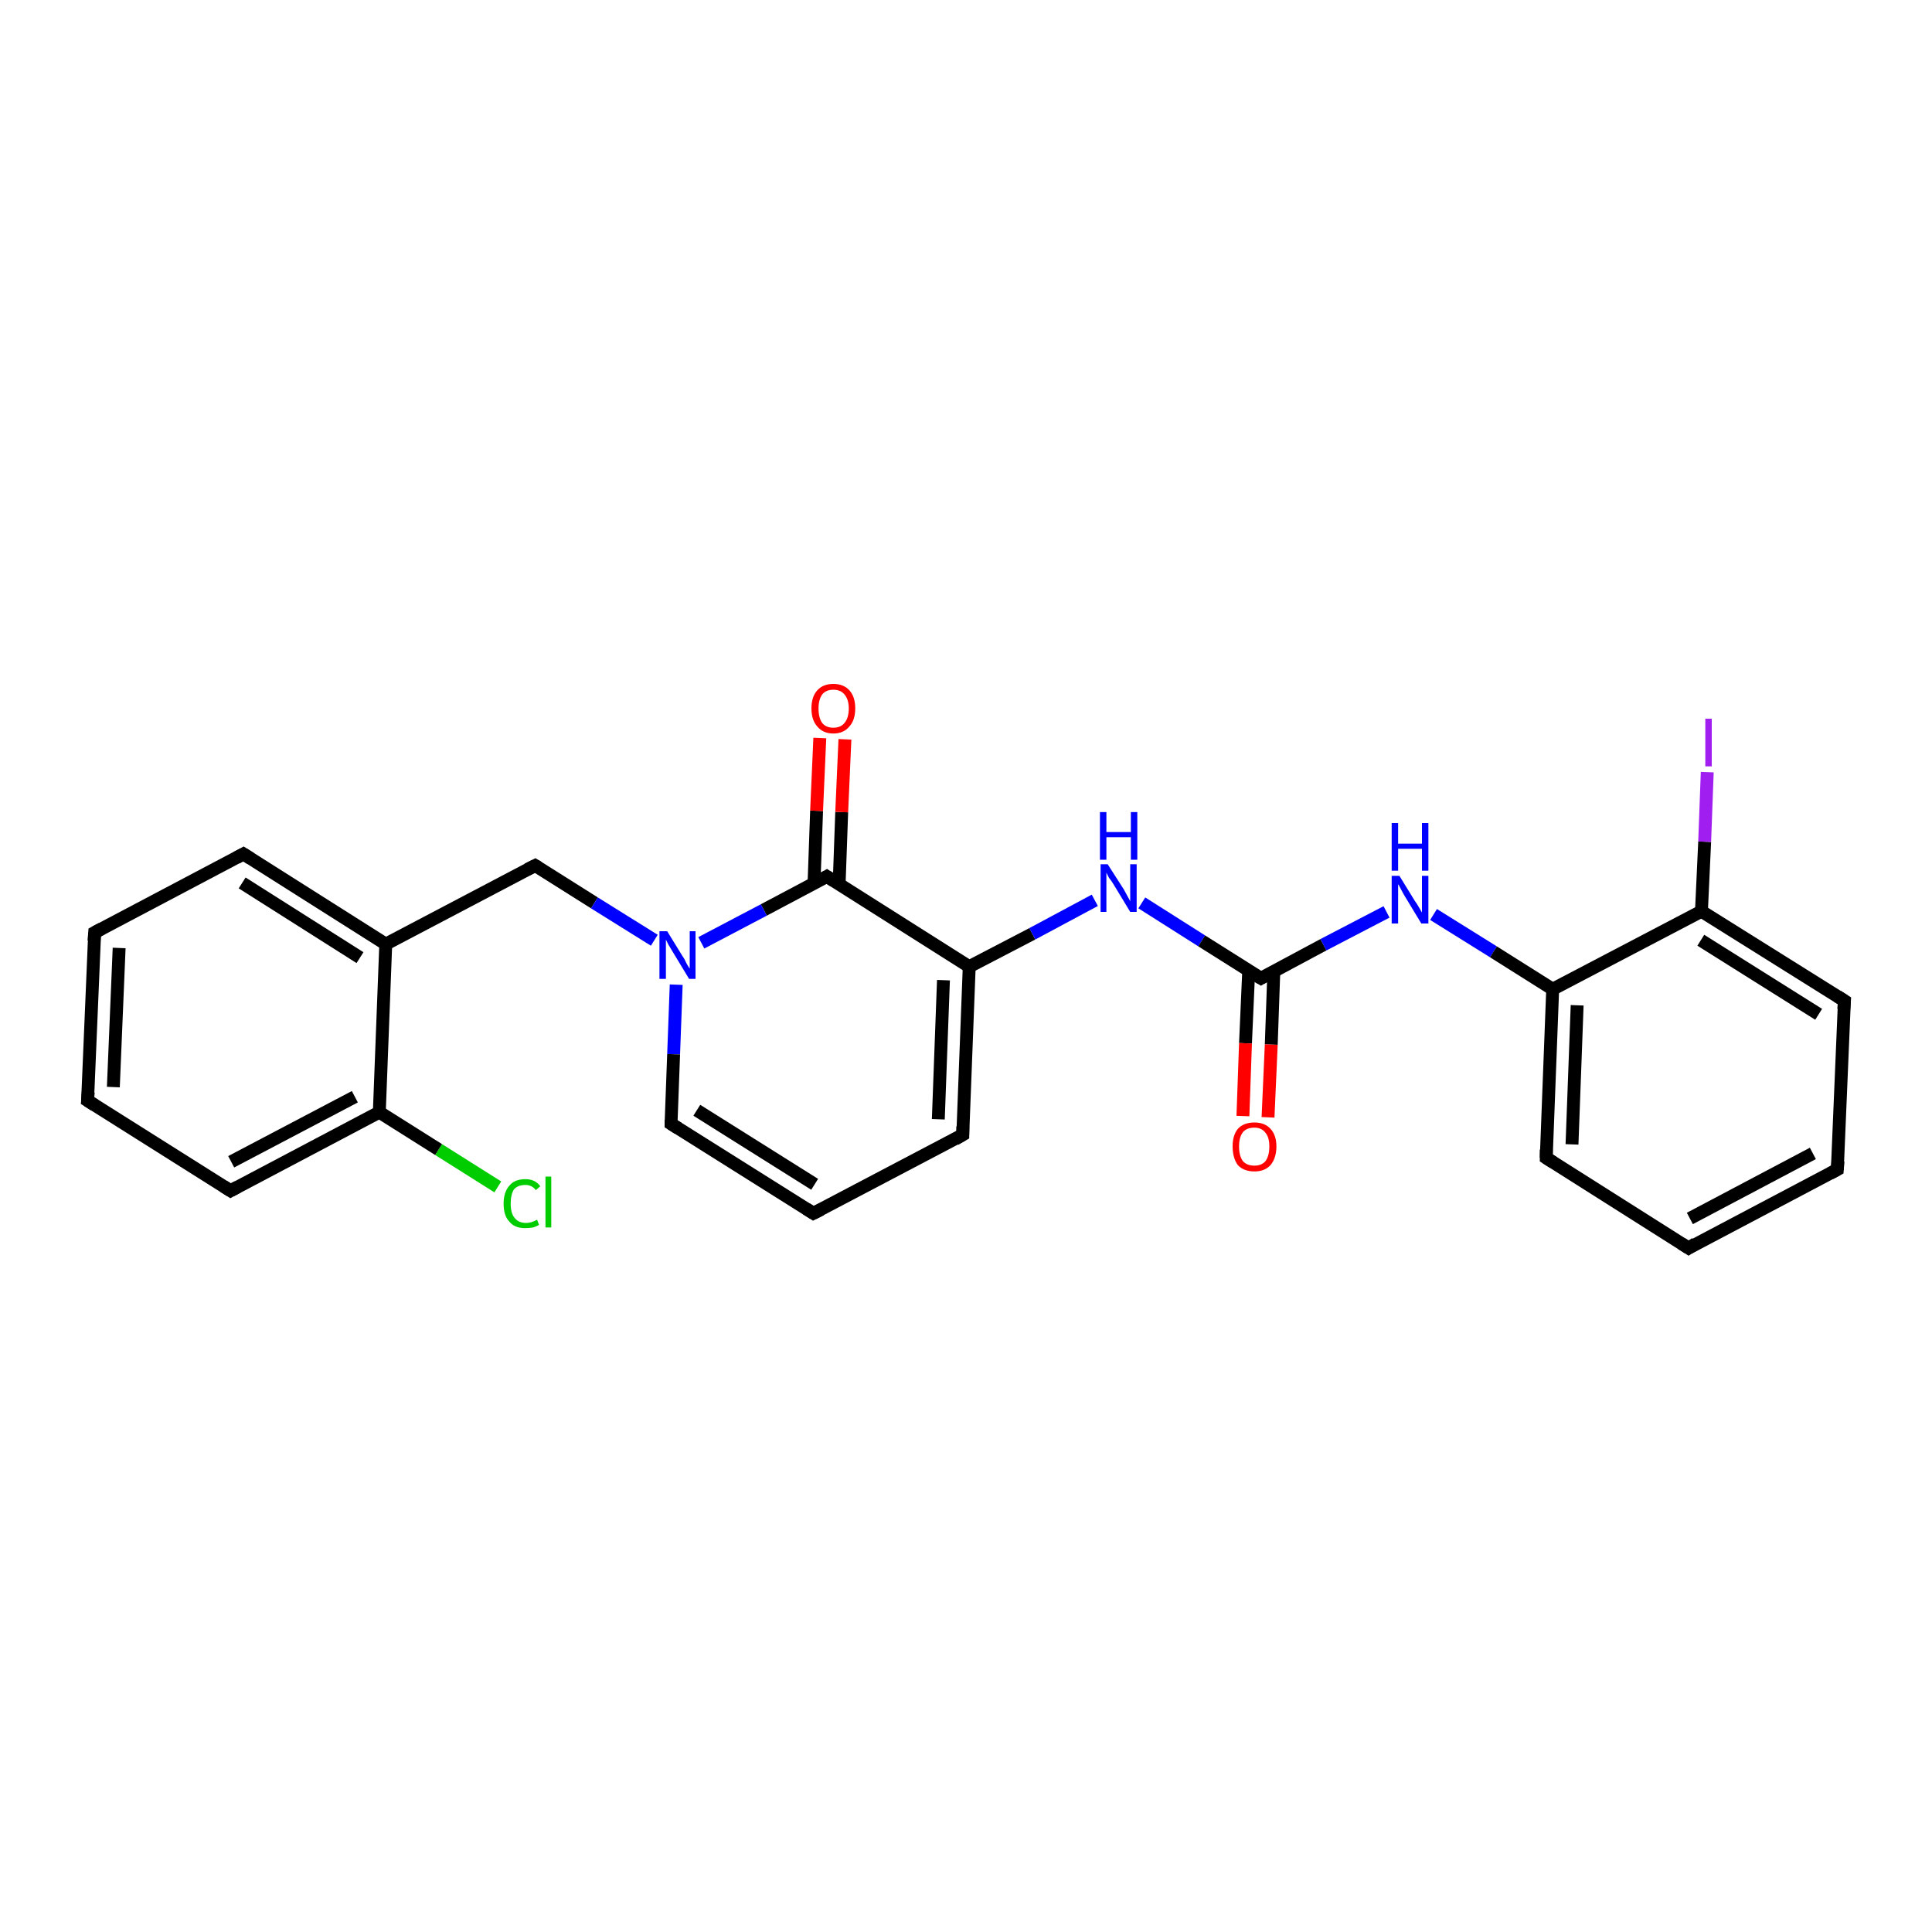 <?xml version='1.0' encoding='iso-8859-1'?>
<svg version='1.1' baseProfile='full'
              xmlns='http://www.w3.org/2000/svg'
                      xmlns:rdkit='http://www.rdkit.org/xml'
                      xmlns:xlink='http://www.w3.org/1999/xlink'
                  xml:space='preserve'
width='300px' height='300px' viewBox='0 0 300 300'>
<!-- END OF HEADER -->
<rect style='opacity:1.0;fill:#FFFFFF;stroke:none' width='300.0' height='300.0' x='0.0' y='0.0'> </rect>
<path class='bond-0 atom-0 atom-1' d='M 77.3,184.3 L 68.1,178.5' style='fill:none;fill-rule:evenodd;stroke:#00CC00;stroke-width:2.0px;stroke-linecap:butt;stroke-linejoin:miter;stroke-opacity:1' />
<path class='bond-0 atom-0 atom-1' d='M 68.1,178.5 L 58.9,172.7' style='fill:none;fill-rule:evenodd;stroke:#000000;stroke-width:2.0px;stroke-linecap:butt;stroke-linejoin:miter;stroke-opacity:1' />
<path class='bond-1 atom-1 atom-2' d='M 58.9,172.7 L 35.8,184.9' style='fill:none;fill-rule:evenodd;stroke:#000000;stroke-width:2.0px;stroke-linecap:butt;stroke-linejoin:miter;stroke-opacity:1' />
<path class='bond-1 atom-1 atom-2' d='M 55.1,170.3 L 35.9,180.4' style='fill:none;fill-rule:evenodd;stroke:#000000;stroke-width:2.0px;stroke-linecap:butt;stroke-linejoin:miter;stroke-opacity:1' />
<path class='bond-2 atom-2 atom-3' d='M 35.8,184.9 L 13.6,170.9' style='fill:none;fill-rule:evenodd;stroke:#000000;stroke-width:2.0px;stroke-linecap:butt;stroke-linejoin:miter;stroke-opacity:1' />
<path class='bond-3 atom-3 atom-4' d='M 13.6,170.9 L 14.7,144.8' style='fill:none;fill-rule:evenodd;stroke:#000000;stroke-width:2.0px;stroke-linecap:butt;stroke-linejoin:miter;stroke-opacity:1' />
<path class='bond-3 atom-3 atom-4' d='M 17.6,168.8 L 18.5,147.2' style='fill:none;fill-rule:evenodd;stroke:#000000;stroke-width:2.0px;stroke-linecap:butt;stroke-linejoin:miter;stroke-opacity:1' />
<path class='bond-4 atom-4 atom-5' d='M 14.7,144.8 L 37.8,132.6' style='fill:none;fill-rule:evenodd;stroke:#000000;stroke-width:2.0px;stroke-linecap:butt;stroke-linejoin:miter;stroke-opacity:1' />
<path class='bond-5 atom-5 atom-6' d='M 37.8,132.6 L 59.9,146.6' style='fill:none;fill-rule:evenodd;stroke:#000000;stroke-width:2.0px;stroke-linecap:butt;stroke-linejoin:miter;stroke-opacity:1' />
<path class='bond-5 atom-5 atom-6' d='M 37.6,137.1 L 55.9,148.7' style='fill:none;fill-rule:evenodd;stroke:#000000;stroke-width:2.0px;stroke-linecap:butt;stroke-linejoin:miter;stroke-opacity:1' />
<path class='bond-6 atom-6 atom-7' d='M 59.9,146.6 L 83.1,134.4' style='fill:none;fill-rule:evenodd;stroke:#000000;stroke-width:2.0px;stroke-linecap:butt;stroke-linejoin:miter;stroke-opacity:1' />
<path class='bond-7 atom-7 atom-8' d='M 83.1,134.4 L 92.3,140.2' style='fill:none;fill-rule:evenodd;stroke:#000000;stroke-width:2.0px;stroke-linecap:butt;stroke-linejoin:miter;stroke-opacity:1' />
<path class='bond-7 atom-7 atom-8' d='M 92.3,140.2 L 101.6,146.0' style='fill:none;fill-rule:evenodd;stroke:#0000FF;stroke-width:2.0px;stroke-linecap:butt;stroke-linejoin:miter;stroke-opacity:1' />
<path class='bond-8 atom-8 atom-9' d='M 105.0,152.9 L 104.6,163.7' style='fill:none;fill-rule:evenodd;stroke:#0000FF;stroke-width:2.0px;stroke-linecap:butt;stroke-linejoin:miter;stroke-opacity:1' />
<path class='bond-8 atom-8 atom-9' d='M 104.6,163.7 L 104.2,174.5' style='fill:none;fill-rule:evenodd;stroke:#000000;stroke-width:2.0px;stroke-linecap:butt;stroke-linejoin:miter;stroke-opacity:1' />
<path class='bond-9 atom-9 atom-10' d='M 104.2,174.5 L 126.3,188.4' style='fill:none;fill-rule:evenodd;stroke:#000000;stroke-width:2.0px;stroke-linecap:butt;stroke-linejoin:miter;stroke-opacity:1' />
<path class='bond-9 atom-9 atom-10' d='M 108.2,172.4 L 126.5,183.9' style='fill:none;fill-rule:evenodd;stroke:#000000;stroke-width:2.0px;stroke-linecap:butt;stroke-linejoin:miter;stroke-opacity:1' />
<path class='bond-10 atom-10 atom-11' d='M 126.3,188.4 L 149.5,176.2' style='fill:none;fill-rule:evenodd;stroke:#000000;stroke-width:2.0px;stroke-linecap:butt;stroke-linejoin:miter;stroke-opacity:1' />
<path class='bond-11 atom-11 atom-12' d='M 149.5,176.2 L 150.5,150.1' style='fill:none;fill-rule:evenodd;stroke:#000000;stroke-width:2.0px;stroke-linecap:butt;stroke-linejoin:miter;stroke-opacity:1' />
<path class='bond-11 atom-11 atom-12' d='M 145.7,173.8 L 146.5,152.2' style='fill:none;fill-rule:evenodd;stroke:#000000;stroke-width:2.0px;stroke-linecap:butt;stroke-linejoin:miter;stroke-opacity:1' />
<path class='bond-12 atom-12 atom-13' d='M 150.5,150.1 L 160.3,145.0' style='fill:none;fill-rule:evenodd;stroke:#000000;stroke-width:2.0px;stroke-linecap:butt;stroke-linejoin:miter;stroke-opacity:1' />
<path class='bond-12 atom-12 atom-13' d='M 160.3,145.0 L 170.0,139.8' style='fill:none;fill-rule:evenodd;stroke:#0000FF;stroke-width:2.0px;stroke-linecap:butt;stroke-linejoin:miter;stroke-opacity:1' />
<path class='bond-13 atom-13 atom-14' d='M 177.3,140.2 L 186.6,146.1' style='fill:none;fill-rule:evenodd;stroke:#0000FF;stroke-width:2.0px;stroke-linecap:butt;stroke-linejoin:miter;stroke-opacity:1' />
<path class='bond-13 atom-13 atom-14' d='M 186.6,146.1 L 195.8,151.9' style='fill:none;fill-rule:evenodd;stroke:#000000;stroke-width:2.0px;stroke-linecap:butt;stroke-linejoin:miter;stroke-opacity:1' />
<path class='bond-14 atom-14 atom-15' d='M 193.9,150.7 L 193.4,162.0' style='fill:none;fill-rule:evenodd;stroke:#000000;stroke-width:2.0px;stroke-linecap:butt;stroke-linejoin:miter;stroke-opacity:1' />
<path class='bond-14 atom-14 atom-15' d='M 193.4,162.0 L 193.0,173.3' style='fill:none;fill-rule:evenodd;stroke:#FF0000;stroke-width:2.0px;stroke-linecap:butt;stroke-linejoin:miter;stroke-opacity:1' />
<path class='bond-14 atom-14 atom-15' d='M 197.8,150.8 L 197.4,162.2' style='fill:none;fill-rule:evenodd;stroke:#000000;stroke-width:2.0px;stroke-linecap:butt;stroke-linejoin:miter;stroke-opacity:1' />
<path class='bond-14 atom-14 atom-15' d='M 197.4,162.2 L 196.9,173.5' style='fill:none;fill-rule:evenodd;stroke:#FF0000;stroke-width:2.0px;stroke-linecap:butt;stroke-linejoin:miter;stroke-opacity:1' />
<path class='bond-15 atom-14 atom-16' d='M 195.8,151.9 L 205.5,146.7' style='fill:none;fill-rule:evenodd;stroke:#000000;stroke-width:2.0px;stroke-linecap:butt;stroke-linejoin:miter;stroke-opacity:1' />
<path class='bond-15 atom-14 atom-16' d='M 205.5,146.7 L 215.3,141.6' style='fill:none;fill-rule:evenodd;stroke:#0000FF;stroke-width:2.0px;stroke-linecap:butt;stroke-linejoin:miter;stroke-opacity:1' />
<path class='bond-16 atom-16 atom-17' d='M 222.6,142.0 L 231.9,147.8' style='fill:none;fill-rule:evenodd;stroke:#0000FF;stroke-width:2.0px;stroke-linecap:butt;stroke-linejoin:miter;stroke-opacity:1' />
<path class='bond-16 atom-16 atom-17' d='M 231.9,147.8 L 241.1,153.6' style='fill:none;fill-rule:evenodd;stroke:#000000;stroke-width:2.0px;stroke-linecap:butt;stroke-linejoin:miter;stroke-opacity:1' />
<path class='bond-17 atom-17 atom-18' d='M 241.1,153.6 L 240.1,179.8' style='fill:none;fill-rule:evenodd;stroke:#000000;stroke-width:2.0px;stroke-linecap:butt;stroke-linejoin:miter;stroke-opacity:1' />
<path class='bond-17 atom-17 atom-18' d='M 244.9,156.1 L 244.1,177.7' style='fill:none;fill-rule:evenodd;stroke:#000000;stroke-width:2.0px;stroke-linecap:butt;stroke-linejoin:miter;stroke-opacity:1' />
<path class='bond-18 atom-18 atom-19' d='M 240.1,179.8 L 262.2,193.8' style='fill:none;fill-rule:evenodd;stroke:#000000;stroke-width:2.0px;stroke-linecap:butt;stroke-linejoin:miter;stroke-opacity:1' />
<path class='bond-19 atom-19 atom-20' d='M 262.2,193.8 L 285.3,181.6' style='fill:none;fill-rule:evenodd;stroke:#000000;stroke-width:2.0px;stroke-linecap:butt;stroke-linejoin:miter;stroke-opacity:1' />
<path class='bond-19 atom-19 atom-20' d='M 262.4,189.2 L 281.5,179.1' style='fill:none;fill-rule:evenodd;stroke:#000000;stroke-width:2.0px;stroke-linecap:butt;stroke-linejoin:miter;stroke-opacity:1' />
<path class='bond-20 atom-20 atom-21' d='M 285.3,181.6 L 286.4,155.4' style='fill:none;fill-rule:evenodd;stroke:#000000;stroke-width:2.0px;stroke-linecap:butt;stroke-linejoin:miter;stroke-opacity:1' />
<path class='bond-21 atom-21 atom-22' d='M 286.4,155.4 L 264.2,141.5' style='fill:none;fill-rule:evenodd;stroke:#000000;stroke-width:2.0px;stroke-linecap:butt;stroke-linejoin:miter;stroke-opacity:1' />
<path class='bond-21 atom-21 atom-22' d='M 282.4,157.5 L 264.1,146.0' style='fill:none;fill-rule:evenodd;stroke:#000000;stroke-width:2.0px;stroke-linecap:butt;stroke-linejoin:miter;stroke-opacity:1' />
<path class='bond-22 atom-22 atom-23' d='M 264.2,141.5 L 264.7,130.7' style='fill:none;fill-rule:evenodd;stroke:#000000;stroke-width:2.0px;stroke-linecap:butt;stroke-linejoin:miter;stroke-opacity:1' />
<path class='bond-22 atom-22 atom-23' d='M 264.7,130.7 L 265.1,119.9' style='fill:none;fill-rule:evenodd;stroke:#A01EEF;stroke-width:2.0px;stroke-linecap:butt;stroke-linejoin:miter;stroke-opacity:1' />
<path class='bond-23 atom-12 atom-24' d='M 150.5,150.1 L 128.4,136.1' style='fill:none;fill-rule:evenodd;stroke:#000000;stroke-width:2.0px;stroke-linecap:butt;stroke-linejoin:miter;stroke-opacity:1' />
<path class='bond-24 atom-24 atom-25' d='M 130.3,137.3 L 130.7,126.1' style='fill:none;fill-rule:evenodd;stroke:#000000;stroke-width:2.0px;stroke-linecap:butt;stroke-linejoin:miter;stroke-opacity:1' />
<path class='bond-24 atom-24 atom-25' d='M 130.7,126.1 L 131.2,114.8' style='fill:none;fill-rule:evenodd;stroke:#FF0000;stroke-width:2.0px;stroke-linecap:butt;stroke-linejoin:miter;stroke-opacity:1' />
<path class='bond-24 atom-24 atom-25' d='M 126.4,137.2 L 126.8,125.9' style='fill:none;fill-rule:evenodd;stroke:#000000;stroke-width:2.0px;stroke-linecap:butt;stroke-linejoin:miter;stroke-opacity:1' />
<path class='bond-24 atom-24 atom-25' d='M 126.8,125.9 L 127.3,114.6' style='fill:none;fill-rule:evenodd;stroke:#FF0000;stroke-width:2.0px;stroke-linecap:butt;stroke-linejoin:miter;stroke-opacity:1' />
<path class='bond-25 atom-6 atom-1' d='M 59.9,146.6 L 58.9,172.7' style='fill:none;fill-rule:evenodd;stroke:#000000;stroke-width:2.0px;stroke-linecap:butt;stroke-linejoin:miter;stroke-opacity:1' />
<path class='bond-26 atom-24 atom-8' d='M 128.4,136.1 L 118.6,141.3' style='fill:none;fill-rule:evenodd;stroke:#000000;stroke-width:2.0px;stroke-linecap:butt;stroke-linejoin:miter;stroke-opacity:1' />
<path class='bond-26 atom-24 atom-8' d='M 118.6,141.3 L 108.9,146.4' style='fill:none;fill-rule:evenodd;stroke:#0000FF;stroke-width:2.0px;stroke-linecap:butt;stroke-linejoin:miter;stroke-opacity:1' />
<path class='bond-27 atom-22 atom-17' d='M 264.2,141.5 L 241.1,153.6' style='fill:none;fill-rule:evenodd;stroke:#000000;stroke-width:2.0px;stroke-linecap:butt;stroke-linejoin:miter;stroke-opacity:1' />
<path d='M 36.9,184.3 L 35.8,184.9 L 34.7,184.2' style='fill:none;stroke:#000000;stroke-width:2.0px;stroke-linecap:butt;stroke-linejoin:miter;stroke-opacity:1;' />
<path d='M 14.7,171.6 L 13.6,170.9 L 13.7,169.6' style='fill:none;stroke:#000000;stroke-width:2.0px;stroke-linecap:butt;stroke-linejoin:miter;stroke-opacity:1;' />
<path d='M 14.6,146.1 L 14.7,144.8 L 15.8,144.2' style='fill:none;stroke:#000000;stroke-width:2.0px;stroke-linecap:butt;stroke-linejoin:miter;stroke-opacity:1;' />
<path d='M 36.7,133.2 L 37.8,132.6 L 38.9,133.3' style='fill:none;stroke:#000000;stroke-width:2.0px;stroke-linecap:butt;stroke-linejoin:miter;stroke-opacity:1;' />
<path d='M 81.9,135.0 L 83.1,134.4 L 83.6,134.7' style='fill:none;stroke:#000000;stroke-width:2.0px;stroke-linecap:butt;stroke-linejoin:miter;stroke-opacity:1;' />
<path d='M 104.2,173.9 L 104.2,174.5 L 105.3,175.2' style='fill:none;stroke:#000000;stroke-width:2.0px;stroke-linecap:butt;stroke-linejoin:miter;stroke-opacity:1;' />
<path d='M 125.2,187.7 L 126.3,188.4 L 127.5,187.8' style='fill:none;stroke:#000000;stroke-width:2.0px;stroke-linecap:butt;stroke-linejoin:miter;stroke-opacity:1;' />
<path d='M 148.3,176.9 L 149.5,176.2 L 149.5,174.9' style='fill:none;stroke:#000000;stroke-width:2.0px;stroke-linecap:butt;stroke-linejoin:miter;stroke-opacity:1;' />
<path d='M 195.3,151.6 L 195.8,151.9 L 196.3,151.6' style='fill:none;stroke:#000000;stroke-width:2.0px;stroke-linecap:butt;stroke-linejoin:miter;stroke-opacity:1;' />
<path d='M 240.1,178.5 L 240.1,179.8 L 241.2,180.5' style='fill:none;stroke:#000000;stroke-width:2.0px;stroke-linecap:butt;stroke-linejoin:miter;stroke-opacity:1;' />
<path d='M 261.1,193.1 L 262.2,193.8 L 263.3,193.1' style='fill:none;stroke:#000000;stroke-width:2.0px;stroke-linecap:butt;stroke-linejoin:miter;stroke-opacity:1;' />
<path d='M 284.2,182.2 L 285.3,181.6 L 285.4,180.3' style='fill:none;stroke:#000000;stroke-width:2.0px;stroke-linecap:butt;stroke-linejoin:miter;stroke-opacity:1;' />
<path d='M 286.3,156.7 L 286.4,155.4 L 285.3,154.7' style='fill:none;stroke:#000000;stroke-width:2.0px;stroke-linecap:butt;stroke-linejoin:miter;stroke-opacity:1;' />
<path d='M 129.5,136.8 L 128.4,136.1 L 127.9,136.4' style='fill:none;stroke:#000000;stroke-width:2.0px;stroke-linecap:butt;stroke-linejoin:miter;stroke-opacity:1;' />
<path class='atom-0' d='M 78.2 186.9
Q 78.2 185.1, 79.1 184.1
Q 79.9 183.1, 81.6 183.1
Q 83.1 183.1, 83.9 184.2
L 83.2 184.8
Q 82.6 184.0, 81.6 184.0
Q 80.4 184.0, 79.8 184.7
Q 79.3 185.5, 79.3 186.9
Q 79.3 188.4, 79.9 189.1
Q 80.5 189.9, 81.7 189.9
Q 82.5 189.9, 83.4 189.4
L 83.7 190.2
Q 83.4 190.4, 82.8 190.6
Q 82.2 190.7, 81.5 190.7
Q 79.9 190.7, 79.1 189.7
Q 78.2 188.8, 78.2 186.9
' fill='#00CC00'/>
<path class='atom-0' d='M 84.7 182.7
L 85.6 182.7
L 85.6 190.6
L 84.7 190.6
L 84.7 182.7
' fill='#00CC00'/>
<path class='atom-8' d='M 103.6 144.6
L 106.0 148.5
Q 106.3 148.9, 106.6 149.6
Q 107.0 150.3, 107.1 150.4
L 107.1 144.6
L 108.0 144.6
L 108.0 152.0
L 107.0 152.0
L 104.4 147.7
Q 104.1 147.2, 103.8 146.7
Q 103.5 146.1, 103.4 145.9
L 103.4 152.0
L 102.4 152.0
L 102.4 144.6
L 103.6 144.6
' fill='#0000FF'/>
<path class='atom-13' d='M 172.0 134.2
L 174.5 138.1
Q 174.7 138.5, 175.1 139.2
Q 175.5 139.9, 175.5 140.0
L 175.5 134.2
L 176.5 134.2
L 176.5 141.6
L 175.5 141.6
L 172.9 137.3
Q 172.6 136.8, 172.2 136.3
Q 171.9 135.7, 171.8 135.5
L 171.8 141.6
L 170.9 141.6
L 170.9 134.2
L 172.0 134.2
' fill='#0000FF'/>
<path class='atom-13' d='M 170.8 126.1
L 171.8 126.1
L 171.8 129.2
L 175.6 129.2
L 175.6 126.1
L 176.6 126.1
L 176.6 133.5
L 175.6 133.5
L 175.6 130.0
L 171.8 130.0
L 171.8 133.5
L 170.8 133.5
L 170.8 126.1
' fill='#0000FF'/>
<path class='atom-15' d='M 191.4 178.0
Q 191.4 176.3, 192.2 175.3
Q 193.1 174.3, 194.8 174.3
Q 196.4 174.3, 197.3 175.3
Q 198.2 176.3, 198.2 178.0
Q 198.2 179.8, 197.3 180.9
Q 196.4 181.9, 194.8 181.9
Q 193.1 181.9, 192.2 180.9
Q 191.4 179.8, 191.4 178.0
M 194.8 181.0
Q 195.9 181.0, 196.5 180.3
Q 197.1 179.5, 197.1 178.0
Q 197.1 176.6, 196.5 175.9
Q 195.9 175.1, 194.8 175.1
Q 193.6 175.1, 193.0 175.8
Q 192.4 176.6, 192.4 178.0
Q 192.4 179.5, 193.0 180.3
Q 193.6 181.0, 194.8 181.0
' fill='#FF0000'/>
<path class='atom-16' d='M 217.3 136.0
L 219.7 139.9
Q 220.0 140.3, 220.4 141.0
Q 220.8 141.7, 220.8 141.7
L 220.8 136.0
L 221.8 136.0
L 221.8 143.4
L 220.7 143.4
L 218.1 139.1
Q 217.8 138.6, 217.5 138.0
Q 217.2 137.4, 217.1 137.3
L 217.1 143.4
L 216.1 143.4
L 216.1 136.0
L 217.3 136.0
' fill='#0000FF'/>
<path class='atom-16' d='M 216.1 127.8
L 217.1 127.8
L 217.1 131.0
L 220.8 131.0
L 220.8 127.8
L 221.8 127.8
L 221.8 135.2
L 220.8 135.2
L 220.8 131.8
L 217.1 131.8
L 217.1 135.2
L 216.1 135.2
L 216.1 127.8
' fill='#0000FF'/>
<path class='atom-23' d='M 264.8 111.6
L 265.8 111.6
L 265.8 119.0
L 264.8 119.0
L 264.8 111.6
' fill='#A01EEF'/>
<path class='atom-25' d='M 126.0 110.0
Q 126.0 108.2, 126.9 107.2
Q 127.8 106.2, 129.4 106.2
Q 131.0 106.2, 131.9 107.2
Q 132.8 108.2, 132.8 110.0
Q 132.8 111.8, 131.9 112.8
Q 131.0 113.9, 129.4 113.9
Q 127.8 113.9, 126.9 112.8
Q 126.0 111.8, 126.0 110.0
M 129.4 113.0
Q 130.5 113.0, 131.1 112.3
Q 131.8 111.5, 131.8 110.0
Q 131.8 108.6, 131.1 107.8
Q 130.5 107.1, 129.4 107.1
Q 128.3 107.1, 127.7 107.8
Q 127.1 108.6, 127.1 110.0
Q 127.1 111.5, 127.7 112.3
Q 128.3 113.0, 129.4 113.0
' fill='#FF0000'/>
</svg>
